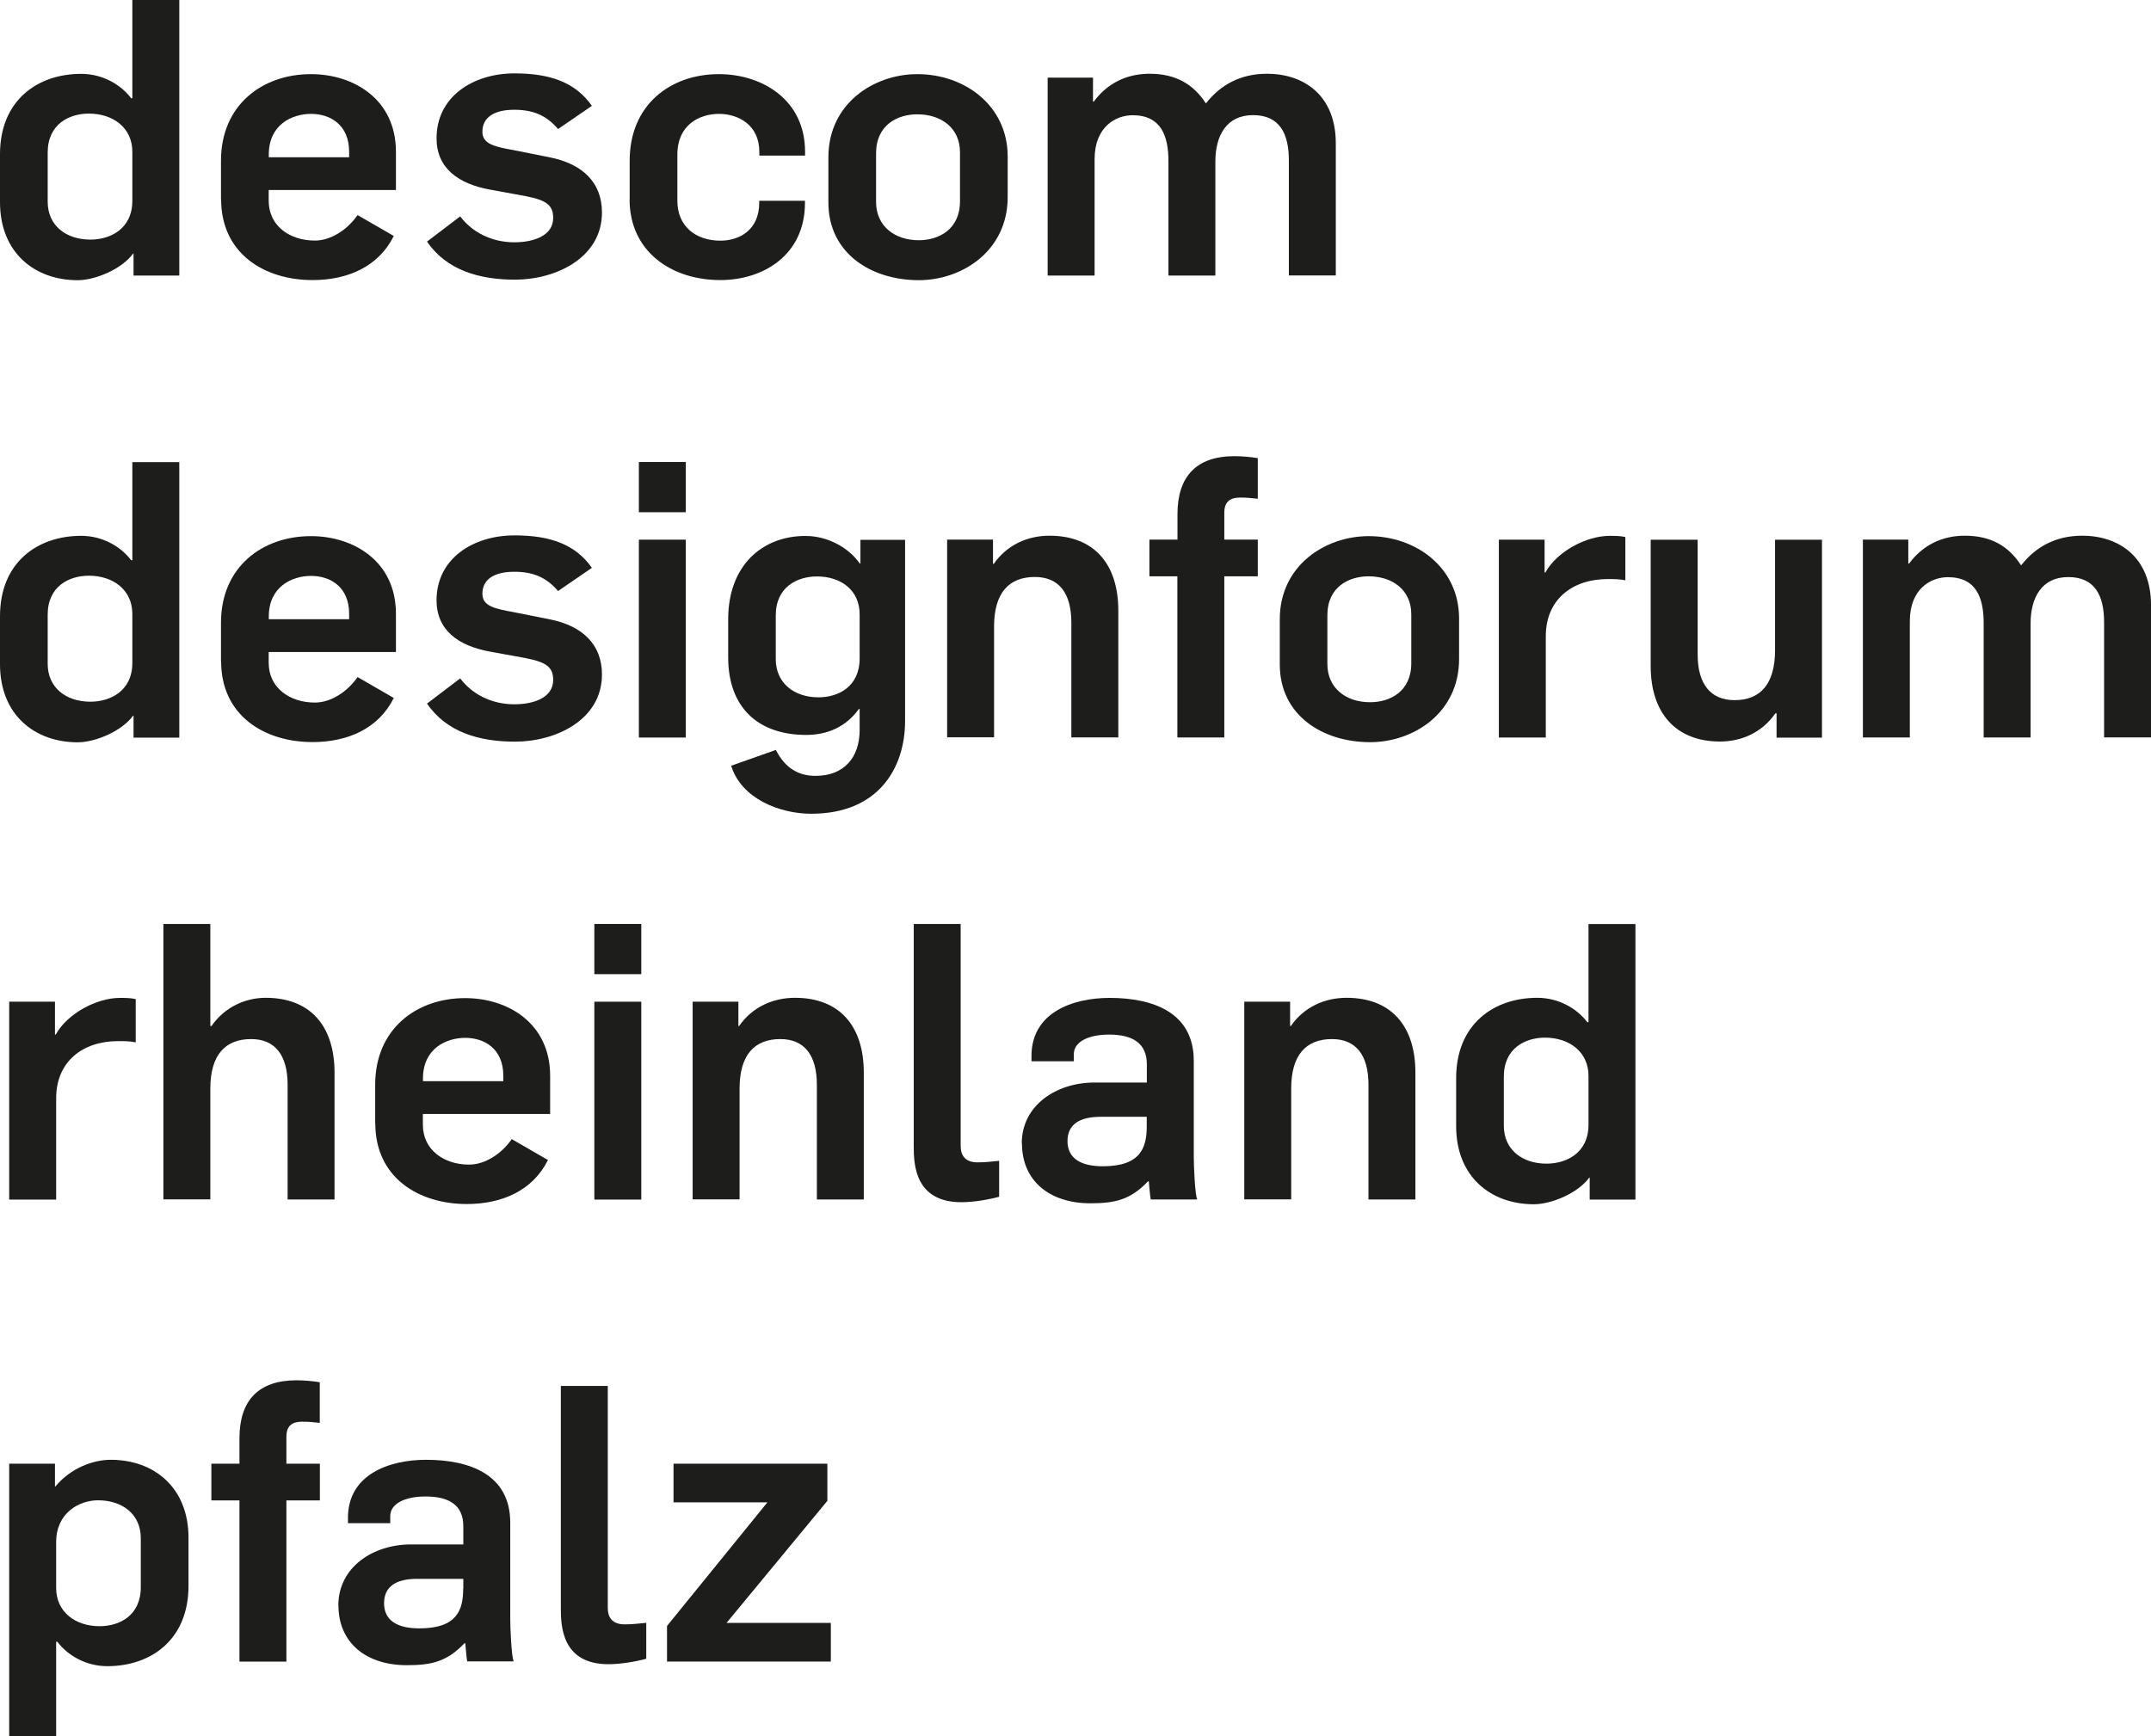 <svg xmlns="http://www.w3.org/2000/svg" width="83" height="67" viewBox="0 0 83 67" fill="none"><g clip-path="url(#clip0_2494_10429)"><path d="M0 7.801V5.951C0 3.879 1.439 2.85 3.133 2.85C3.978 2.85 4.676 3.283 5.061 3.791H5.107V0H6.918V10.634H5.153V9.785H5.137C4.706 10.381 3.681 10.814 2.999 10.814C1.339 10.814 0 9.755 0 7.801ZM5.107 7.738V5.859C5.107 4.934 4.367 4.384 3.43 4.384C2.673 4.384 1.84 4.787 1.84 5.888V7.784C1.84 8.709 2.552 9.247 3.488 9.247C4.246 9.247 5.107 8.843 5.107 7.742V7.738Z" fill="#1D1D1B"/><path d="M8.527 7.695V6.203C8.527 4.055 10.117 2.861 11.999 2.861C13.647 2.861 15.278 3.832 15.278 5.858V7.333H10.368V7.749C10.368 8.72 11.183 9.284 12.15 9.284C12.756 9.284 13.396 8.88 13.798 8.3L15.195 9.107C14.601 10.301 13.4 10.809 12.062 10.809C10.192 10.809 8.532 9.779 8.532 7.691L8.527 7.695ZM13.472 6.068V5.858C13.472 4.816 12.744 4.395 12.003 4.395C11.263 4.395 10.372 4.812 10.372 5.963V6.068H13.476H13.472Z" fill="#1D1D1B"/><path d="M16.481 9.321L17.757 8.351C18.229 8.977 18.986 9.351 19.848 9.351C20.589 9.351 21.346 9.099 21.346 8.409C21.346 7.813 20.944 7.678 19.919 7.502L18.924 7.321C17.677 7.098 16.845 6.484 16.845 5.337C16.845 3.74 18.238 2.832 19.857 2.832C21.224 2.832 22.203 3.177 22.839 4.085L21.534 4.98C21.09 4.459 20.584 4.236 19.844 4.236C19.104 4.236 18.614 4.505 18.614 5.085C18.614 5.577 19.12 5.665 19.844 5.799L21.195 6.068C22.488 6.321 23.228 7.052 23.228 8.199C23.228 9.96 21.433 10.793 19.873 10.793C18.51 10.793 17.23 10.435 16.473 9.317L16.481 9.321Z" fill="#1D1D1B"/><path d="M24.297 7.695V6.203C24.297 4.055 25.857 2.861 27.74 2.861C29.388 2.861 31.065 3.832 31.065 5.858V6.005H29.3V5.858C29.3 4.816 28.484 4.395 27.74 4.395C26.995 4.395 26.138 4.812 26.138 5.963V7.754C26.138 8.725 26.836 9.288 27.798 9.288C28.538 9.288 29.296 8.872 29.296 7.825V7.749H31.061V7.825C31.061 9.855 29.442 10.809 27.794 10.809C25.924 10.809 24.293 9.721 24.293 7.691L24.297 7.695Z" fill="#1D1D1B"/><path d="M31.965 7.812V6.068C31.965 3.996 33.718 2.861 35.395 2.861C37.235 2.861 38.883 4.084 38.883 6.039V7.607C38.883 9.679 37.131 10.813 35.453 10.813C33.613 10.813 31.965 9.771 31.965 7.817V7.812ZM37.043 7.77V5.875C37.043 4.95 36.332 4.412 35.395 4.412C34.638 4.412 33.805 4.816 33.805 5.917V7.796C33.805 8.72 34.516 9.271 35.453 9.271C36.21 9.271 37.043 8.867 37.043 7.766V7.77Z" fill="#1D1D1B"/><path d="M40.422 2.997H42.175V3.922H42.204C42.722 3.22 43.467 2.846 44.358 2.846C45.366 2.846 46.048 3.249 46.525 3.981H46.541C47.077 3.295 47.846 2.846 48.888 2.846C50.297 2.846 51.544 3.665 51.544 5.531V10.63H49.733V6.187C49.733 5.157 49.377 4.443 48.352 4.443C47.328 4.443 46.897 5.233 46.897 6.233V10.634H45.086V6.221C45.086 5.25 44.806 4.447 43.705 4.447C43.065 4.447 42.237 4.88 42.237 6.145V10.634H40.426V2.997H40.422Z" fill="#1D1D1B"/><path d="M0 25.631V23.781C0 21.709 1.439 20.679 3.133 20.679C3.978 20.679 4.676 21.112 5.061 21.621H5.107V17.834H6.918V28.468H5.153V27.619H5.137C4.706 28.215 3.681 28.648 2.999 28.648C1.339 28.648 0 27.589 0 25.635L0 25.631ZM5.107 25.572V23.693C5.107 22.768 4.367 22.218 3.43 22.218C2.673 22.218 1.84 22.621 1.84 23.722V25.618C1.84 26.543 2.552 27.081 3.488 27.081C4.246 27.081 5.107 26.677 5.107 25.576V25.572Z" fill="#1D1D1B"/><path d="M8.527 25.525V24.033C8.527 21.885 10.117 20.691 11.999 20.691C13.647 20.691 15.278 21.662 15.278 23.688V25.163H10.368V25.579C10.368 26.55 11.183 27.114 12.15 27.114C12.756 27.114 13.396 26.71 13.798 26.13L15.195 26.937C14.601 28.131 13.4 28.639 12.062 28.639C10.192 28.639 8.532 27.61 8.532 25.521L8.527 25.525ZM13.472 23.898V23.688C13.472 22.646 12.744 22.226 12.003 22.226C11.263 22.226 10.372 22.642 10.372 23.793V23.898H13.476H13.472Z" fill="#1D1D1B"/><path d="M16.481 27.151L17.757 26.181C18.229 26.807 18.986 27.181 19.848 27.181C20.589 27.181 21.346 26.929 21.346 26.239C21.346 25.643 20.944 25.508 19.919 25.332L18.924 25.151C17.677 24.928 16.845 24.314 16.845 23.167C16.845 21.57 18.238 20.662 19.857 20.662C21.224 20.662 22.203 21.007 22.839 21.915L21.534 22.81C21.09 22.289 20.584 22.066 19.844 22.066C19.104 22.066 18.614 22.335 18.614 22.915C18.614 23.407 19.12 23.495 19.844 23.629L21.195 23.898C22.488 24.151 23.228 24.882 23.228 26.029C23.228 27.79 21.433 28.623 19.873 28.623C18.51 28.623 17.23 28.265 16.473 27.147L16.481 27.151Z" fill="#1D1D1B"/><path d="M24.652 17.83H26.463V19.768H24.652V17.83ZM24.652 20.827H26.463V28.464H24.652V20.827Z" fill="#1D1D1B"/><path d="M28.215 29.552L29.938 28.942C30.294 29.644 30.812 29.943 31.465 29.943C32.565 29.943 33.171 29.241 33.171 28.169V27.362H33.142C32.653 28.035 31.954 28.363 31.109 28.363C29.269 28.363 28.098 27.32 28.098 25.366V23.903C28.098 21.831 29.403 20.684 31.08 20.684C31.971 20.684 32.77 21.163 33.171 21.743H33.201V20.835H34.924V27.829C34.924 29.602 33.928 31.405 31.302 31.405C30.068 31.405 28.6 30.809 28.215 29.556V29.552ZM33.171 25.408V23.71C33.171 22.785 32.46 22.247 31.523 22.247C30.766 22.247 29.934 22.651 29.934 23.752V25.437C29.934 26.362 30.645 26.912 31.582 26.912C32.339 26.912 33.171 26.509 33.171 25.408Z" fill="#1D1D1B"/><path d="M36.551 20.825H38.316V21.762H38.346C38.852 21.031 39.651 20.674 40.495 20.674C42.202 20.674 43.152 21.75 43.152 23.566V28.458H41.34V24.028C41.34 22.88 40.851 22.267 39.931 22.267C38.935 22.267 38.358 22.88 38.358 24.175V28.454H36.547V20.817L36.551 20.825Z" fill="#1D1D1B"/><path d="M45.435 22.241H44.352V20.825H45.435V19.841C45.435 18.379 46.175 17.605 47.631 17.605C47.928 17.605 48.254 17.635 48.534 17.681V19.249C48.283 19.219 48.104 19.203 47.853 19.203C47.497 19.203 47.242 19.337 47.242 19.783V20.825H48.534V22.241H47.242V28.462H45.431V22.241H45.435Z" fill="#1D1D1B"/><path d="M49.383 25.642V23.898C49.383 21.826 51.135 20.691 52.813 20.691C54.653 20.691 56.301 21.915 56.301 23.869V25.437C56.301 27.509 54.549 28.643 52.871 28.643C51.031 28.643 49.383 27.601 49.383 25.647V25.642ZM54.457 25.601V23.705C54.457 22.78 53.745 22.242 52.809 22.242C52.051 22.242 51.219 22.646 51.219 23.747V25.626C51.219 26.55 51.93 27.101 52.867 27.101C53.624 27.101 54.457 26.698 54.457 25.596V25.601Z" fill="#1D1D1B"/><path d="M57.836 20.827H59.601V22.096H59.63C60.074 21.289 61.203 20.68 62.111 20.68C62.303 20.68 62.525 20.68 62.717 20.726V22.395C62.479 22.348 62.286 22.348 62.035 22.348C60.668 22.348 59.647 23.138 59.647 24.555V28.464H57.836V20.827Z" fill="#1D1D1B"/><path d="M63.695 25.706V20.83H65.507V25.26C65.507 26.407 66.013 27.021 66.933 27.021C67.928 27.021 68.493 26.395 68.493 25.096V20.83H70.304V28.467H68.552V27.53H68.506C67.999 28.261 67.213 28.618 66.368 28.618C64.662 28.618 63.695 27.513 63.695 25.71V25.706Z" fill="#1D1D1B"/><path d="M71.883 20.825H73.635V21.75H73.665C74.183 21.048 74.928 20.674 75.815 20.674C76.823 20.674 77.504 21.077 77.981 21.809H77.998C78.534 21.123 79.303 20.674 80.345 20.674C81.754 20.674 83.001 21.493 83.001 23.36V28.458H81.19V24.015C81.19 22.985 80.834 22.271 79.809 22.271C78.784 22.271 78.354 23.061 78.354 24.061V28.462H76.543V24.049C76.543 23.078 76.262 22.275 75.162 22.275C74.522 22.275 73.694 22.708 73.694 23.973V28.462H71.883V20.825Z" fill="#1D1D1B"/><path d="M0.355 38.659H2.121V39.928H2.15C2.593 39.121 3.723 38.512 4.626 38.512C4.819 38.512 5.04 38.512 5.237 38.558V40.227C4.998 40.18 4.806 40.18 4.555 40.18C3.187 40.18 2.167 40.971 2.167 42.387V46.296H0.355V38.659Z" fill="#1D1D1B"/><path d="M6.305 35.658H8.116V39.597H8.162C8.668 38.865 9.467 38.508 10.253 38.508C11.96 38.508 12.909 39.58 12.909 41.4V46.292H11.098V41.862C11.098 40.715 10.609 40.101 9.689 40.101C8.693 40.101 8.116 40.711 8.116 42.009V46.288H6.305V35.654V35.658Z" fill="#1D1D1B"/><path d="M14.477 43.353V41.861C14.477 39.713 16.066 38.52 17.948 38.52C19.596 38.52 21.228 39.49 21.228 41.516V42.992H16.317V43.408C16.317 44.379 17.133 44.946 18.099 44.946C18.705 44.946 19.345 44.542 19.747 43.962L21.144 44.769C20.55 45.963 19.35 46.467 18.011 46.467C16.141 46.467 14.481 45.438 14.481 43.353H14.477ZM19.421 41.726V41.516C19.421 40.474 18.693 40.054 17.953 40.054C17.212 40.054 16.321 40.47 16.321 41.621V41.726H19.425H19.421Z" fill="#1D1D1B"/><path d="M22.934 35.658H24.745V37.596H22.934V35.658ZM22.934 38.659H24.745V46.296H22.934V38.659Z" fill="#1D1D1B"/><path d="M26.727 38.659H28.492V39.596H28.521C29.027 38.865 29.826 38.508 30.675 38.508C32.382 38.508 33.331 39.58 33.331 41.4V46.292H31.52V41.862C31.52 40.714 31.031 40.101 30.11 40.101C29.115 40.101 28.538 40.71 28.538 42.009V46.288H26.727V38.651V38.659Z" fill="#1D1D1B"/><path d="M35.258 44.249V35.658H37.069V44.232C37.069 44.577 37.232 44.859 37.721 44.859C38.048 44.859 38.228 44.829 38.554 44.8V46.187C38.169 46.292 37.575 46.397 37.098 46.397C35.304 46.397 35.258 44.934 35.258 44.249Z" fill="#1D1D1B"/><path d="M39.426 44.131C39.426 42.656 40.76 41.778 42.233 41.778H44.253V41.076C44.253 40.269 43.717 39.928 42.797 39.928C42.011 39.928 41.434 40.197 41.434 40.689V40.958H39.802V40.748C39.802 39.079 41.392 38.512 42.814 38.512C44.504 38.512 46.064 39.079 46.064 40.941V44.652C46.064 44.997 46.11 46.128 46.198 46.291H44.403C44.374 46.174 44.345 45.712 44.328 45.59H44.299C43.63 46.291 43.052 46.439 42.074 46.439C40.501 46.439 39.434 45.573 39.434 44.127L39.426 44.131ZM44.249 43.475V43.101H42.467C41.697 43.101 41.191 43.37 41.191 44.039C41.191 44.707 41.71 45.01 42.554 45.01C44.01 45.01 44.249 44.295 44.249 43.471V43.475Z" fill="#1D1D1B"/><path d="M48.016 38.659H49.781V39.596H49.81C50.316 38.865 51.115 38.508 51.96 38.508C53.667 38.508 54.616 39.58 54.616 41.4V46.292H52.805V41.862C52.805 40.714 52.316 40.101 51.396 40.101C50.4 40.101 49.823 40.71 49.823 42.009V46.288H48.012V38.651L48.016 38.659Z" fill="#1D1D1B"/><path d="M56.188 43.459V41.609C56.188 39.537 57.626 38.508 59.32 38.508C60.165 38.508 60.864 38.94 61.249 39.449H61.295V35.662H63.106V46.296H61.341V45.447H61.324C60.893 46.044 59.868 46.476 59.187 46.476C57.526 46.476 56.188 45.417 56.188 43.463V43.459ZM61.295 43.4V41.521C61.295 40.596 60.554 40.046 59.617 40.046C58.86 40.046 58.028 40.449 58.028 41.55V43.446C58.028 44.371 58.739 44.909 59.676 44.909C60.433 44.909 61.295 44.505 61.295 43.404V43.4Z" fill="#1D1D1B"/><path d="M0.355 56.489H2.121V57.368H2.137C2.731 56.653 3.593 56.338 4.275 56.338C5.935 56.338 7.274 57.397 7.274 59.351V61.201C7.274 63.273 5.835 64.303 4.141 64.303C3.296 64.303 2.597 63.87 2.213 63.361H2.167V67.001H0.355V56.489ZM5.433 61.26V59.364C5.433 58.439 4.722 57.901 3.785 57.901C3.028 57.901 2.167 58.41 2.167 59.511V61.285C2.167 62.209 2.907 62.76 3.844 62.76C4.601 62.76 5.433 62.357 5.433 61.255V61.26Z" fill="#1D1D1B"/><path d="M9.24 57.905H8.156V56.489H9.24V55.505C9.24 54.043 9.98 53.27 11.436 53.27C11.733 53.27 12.059 53.299 12.339 53.345V54.913C12.088 54.883 11.908 54.867 11.657 54.867C11.302 54.867 11.051 55.001 11.051 55.447V56.489H12.343V57.905H11.051V64.126H9.24V57.905Z" fill="#1D1D1B"/><path d="M13.055 61.962C13.055 60.486 14.389 59.604 15.861 59.604H17.878V58.902C17.878 58.095 17.342 57.754 16.422 57.754C15.636 57.754 15.058 58.023 15.058 58.515V58.784H13.427V58.574C13.427 56.905 15.016 56.338 16.439 56.338C18.128 56.338 19.689 56.905 19.689 58.767V62.478C19.689 62.823 19.735 63.954 19.823 64.118H18.028C17.999 64 17.97 63.538 17.953 63.416H17.924C17.254 64.118 16.677 64.265 15.698 64.265C14.126 64.265 13.059 63.399 13.059 61.953L13.055 61.962ZM17.878 61.306V60.932H16.096C15.326 60.932 14.82 61.201 14.82 61.873C14.82 62.546 15.338 62.844 16.183 62.844C17.639 62.844 17.873 62.13 17.873 61.31L17.878 61.306Z" fill="#1D1D1B"/><path d="M21.641 62.079V53.488H23.452V62.062C23.452 62.407 23.615 62.689 24.104 62.689C24.431 62.689 24.61 62.659 24.937 62.63V64.017C24.552 64.122 23.958 64.227 23.481 64.227C21.687 64.227 21.641 62.764 21.641 62.079Z" fill="#1D1D1B"/><path d="M25.738 62.751L29.612 57.98H25.989V56.488H31.925V57.922L28.035 62.633H32.059V64.125H25.738V62.755V62.751Z" fill="#1D1D1B"/></g><defs><clipPath id="clip0_2494_10429"><rect width="83" height="67" fill="white"/></clipPath></defs></svg>